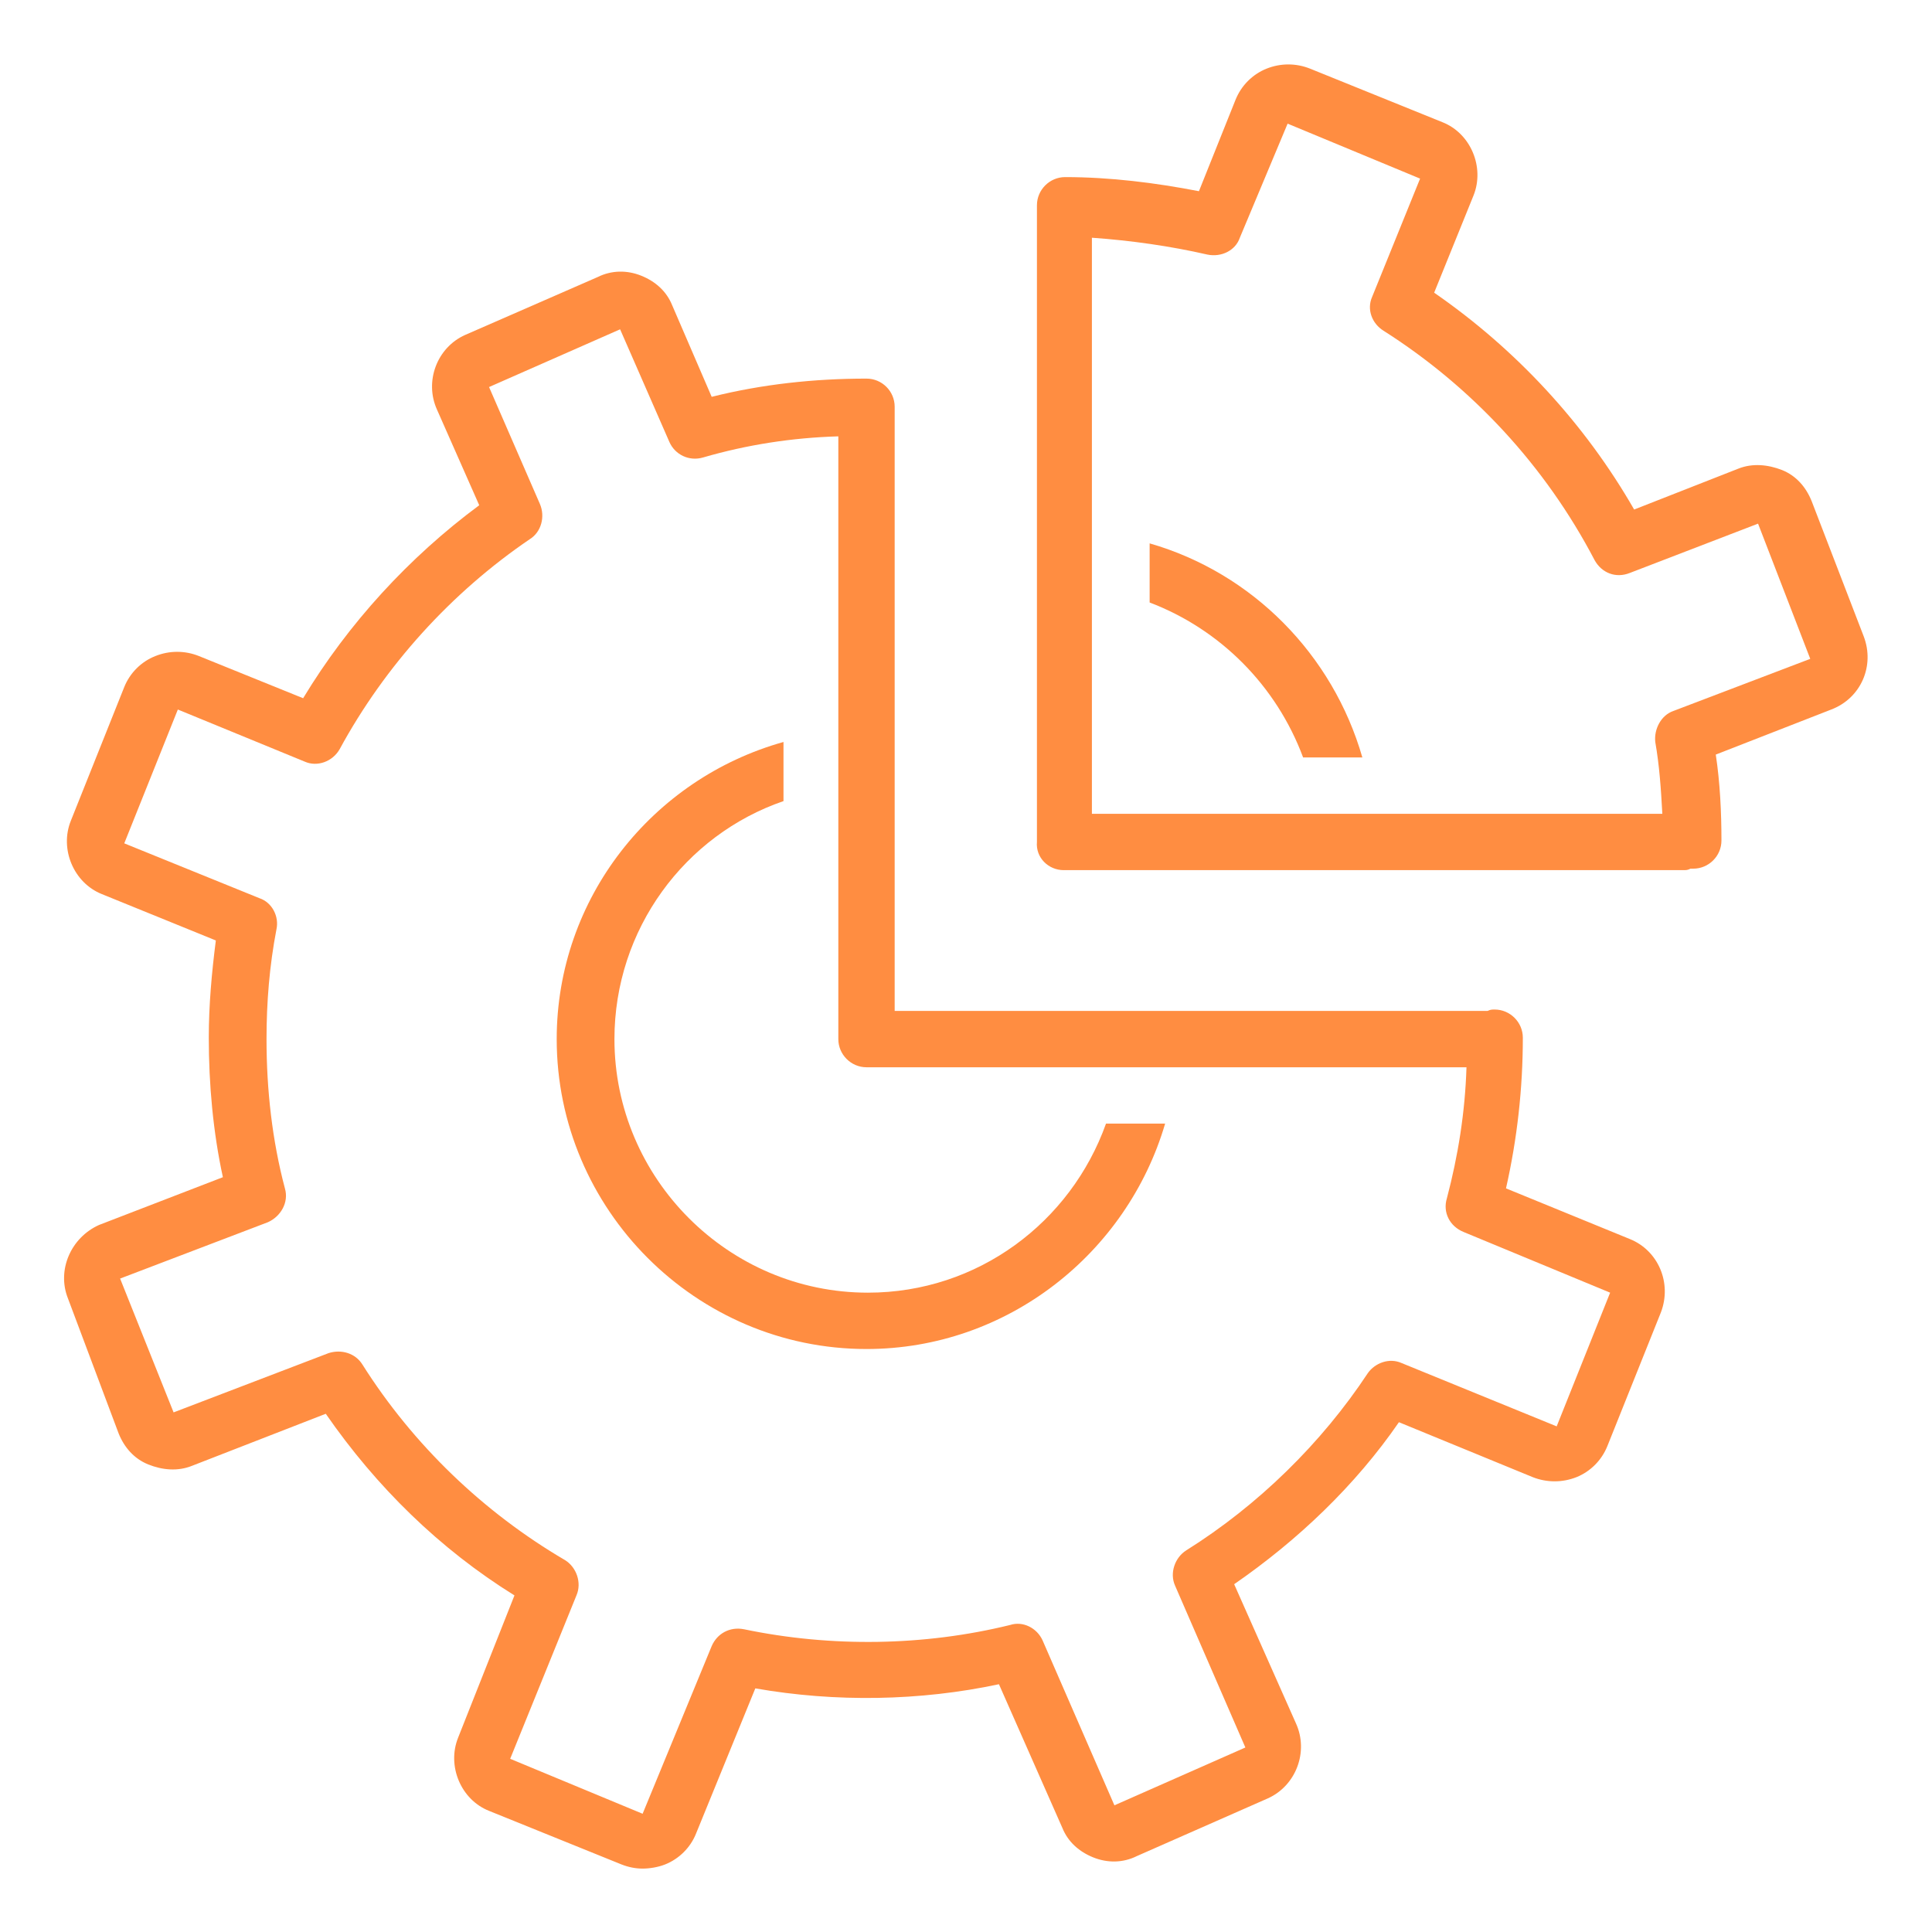 <svg xmlns="http://www.w3.org/2000/svg" xmlns:xlink="http://www.w3.org/1999/xlink" width="80" zoomAndPan="magnify" viewBox="0 0 60 60" height="80" preserveAspectRatio="xMidYMid meet" version="1.0"><defs><clipPath id="9943d7098e"><path d="M 1.746 8 L 52 8 L 52 58.207 L 1.746 58.207 Z M 1.746 8 " clip-rule="nonzero"/></clipPath><clipPath id="8e6f8b166e"><path d="M 32 2 L 57.996 2 L 57.996 28 L 32 28 Z M 32 2 " clip-rule="nonzero"/></clipPath></defs><path fill="#ff8d41" d="M 40.469 23.523 L 42.309 23.523 C 41.391 20.328 38.895 17.793 35.703 16.875 L 35.703 18.711 C 37.891 19.543 39.641 21.293 40.469 23.523 Z M 40.469 23.523 " fill-opacity="1" fill-rule="nonzero"/><path fill="#ff8d41" d="M 26.91 41.895 C 31.285 41.895 35.004 38.918 36.184 34.895 L 34.348 34.895 C 33.254 37.957 30.367 40.145 26.953 40.145 C 22.625 40.145 19.082 36.602 19.082 32.27 C 19.082 28.859 21.27 25.93 24.332 24.879 L 24.332 23.043 C 20.262 24.18 17.289 27.895 17.289 32.27 C 17.289 37.562 21.617 41.895 26.91 41.895 Z M 26.91 41.895 " fill-opacity="1" fill-rule="nonzero"/><g clip-path="url(#9943d7098e)"><path fill="#ff8d41" d="M 2.109 40.32 L 3.684 44.516 C 3.859 44.953 4.168 45.305 4.605 45.48 C 5.043 45.656 5.523 45.699 5.961 45.523 L 10.117 43.906 C 11.691 46.18 13.656 48.105 15.977 49.547 L 14.227 53.965 C 13.875 54.84 14.312 55.891 15.188 56.238 L 19.301 57.902 C 19.52 57.988 19.738 58.031 19.957 58.031 C 20.176 58.031 20.438 57.988 20.656 57.902 C 21.094 57.727 21.445 57.375 21.617 56.941 L 23.457 52.434 C 25.949 52.871 28.574 52.828 31.023 52.305 L 32.992 56.766 C 33.168 57.203 33.516 57.508 33.953 57.684 C 34.391 57.859 34.871 57.859 35.309 57.641 L 39.379 55.848 C 40.25 55.453 40.645 54.402 40.25 53.527 L 38.328 49.199 C 40.297 47.84 42.09 46.137 43.445 44.168 L 47.602 45.875 C 48.039 46.047 48.52 46.047 48.957 45.875 C 49.395 45.699 49.742 45.348 49.918 44.91 L 51.582 40.754 C 51.93 39.836 51.492 38.832 50.617 38.48 L 46.77 36.906 C 47.117 35.375 47.293 33.801 47.293 32.227 C 47.293 31.746 46.898 31.352 46.418 31.352 C 46.332 31.352 46.289 31.352 46.199 31.395 C 46.156 31.395 46.156 31.395 46.113 31.395 L 27.785 31.395 L 27.785 12.633 C 27.785 12.148 27.391 11.758 26.91 11.758 C 25.293 11.758 23.676 11.93 22.102 12.324 L 20.875 9.48 C 20.699 9.043 20.352 8.738 19.914 8.562 C 19.477 8.387 18.996 8.387 18.559 8.605 L 14.445 10.402 C 13.57 10.793 13.176 11.844 13.57 12.719 L 14.883 15.691 C 12.695 17.312 10.816 19.367 9.414 21.684 L 6.18 20.375 C 5.742 20.199 5.262 20.199 4.824 20.375 C 4.387 20.547 4.035 20.898 3.859 21.336 L 2.199 25.492 C 1.848 26.367 2.285 27.414 3.16 27.766 L 6.703 29.207 C 6.574 30.215 6.484 31.219 6.484 32.227 C 6.484 33.672 6.617 35.156 6.922 36.559 L 3.074 38.043 C 2.199 38.438 1.762 39.445 2.109 40.32 Z M 8.32 37.957 C 8.715 37.781 8.977 37.344 8.848 36.906 C 8.453 35.418 8.277 33.844 8.277 32.27 C 8.277 31.133 8.367 29.996 8.586 28.859 C 8.672 28.465 8.453 28.027 8.059 27.895 L 3.859 26.191 L 5.523 22.035 L 9.461 23.652 C 9.852 23.828 10.332 23.652 10.551 23.262 C 11.953 20.68 14.008 18.406 16.457 16.742 C 16.809 16.523 16.938 16.043 16.766 15.648 L 15.188 12.02 L 19.258 10.227 L 20.789 13.727 C 20.961 14.117 21.398 14.336 21.836 14.207 C 23.195 13.812 24.594 13.594 26.035 13.551 L 26.035 32.27 C 26.035 32.75 26.43 33.145 26.91 33.145 L 45.543 33.145 C 45.5 34.543 45.281 35.902 44.934 37.215 C 44.801 37.648 45.02 38.086 45.457 38.262 L 50.004 40.145 L 48.344 44.297 L 43.531 42.332 C 43.141 42.156 42.703 42.332 42.484 42.637 C 41.039 44.824 39.07 46.75 36.84 48.148 C 36.492 48.367 36.316 48.848 36.492 49.242 L 38.676 54.27 L 34.609 56.066 L 32.379 50.945 C 32.203 50.555 31.766 50.336 31.371 50.465 C 28.703 51.121 25.816 51.164 23.105 50.598 C 22.668 50.512 22.273 50.727 22.102 51.121 L 19.957 56.328 L 15.844 54.621 L 17.902 49.547 C 18.074 49.152 17.902 48.672 17.551 48.453 C 15.016 46.969 12.828 44.867 11.254 42.375 C 11.035 42.023 10.598 41.895 10.203 42.023 L 5.391 43.863 L 3.73 39.707 Z M 8.32 37.957 " fill-opacity="1" fill-rule="nonzero"/></g><g clip-path="url(#8e6f8b166e)"><path fill="#ff8d41" d="M 33.035 27.023 L 52.281 27.023 C 52.367 27.023 52.41 27.023 52.5 26.977 C 52.543 26.977 52.543 26.977 52.586 26.977 C 53.066 26.977 53.461 26.586 53.461 26.102 C 53.461 25.227 53.418 24.309 53.285 23.434 L 56.871 22.035 C 57.793 21.684 58.23 20.68 57.879 19.762 L 56.262 15.562 C 56.086 15.125 55.781 14.773 55.344 14.598 C 54.906 14.426 54.422 14.379 53.984 14.555 L 50.75 15.824 C 49.219 13.156 47.074 10.84 44.539 9.09 L 45.762 6.07 C 46.113 5.195 45.676 4.145 44.801 3.797 L 40.688 2.133 C 40.25 1.957 39.77 1.957 39.332 2.133 C 38.895 2.309 38.547 2.66 38.371 3.098 L 37.234 5.938 C 35.879 5.676 34.477 5.5 33.078 5.5 C 32.598 5.5 32.203 5.895 32.203 6.375 L 32.203 26.148 C 32.16 26.629 32.555 27.023 33.035 27.023 Z M 37.496 7.906 C 37.934 7.996 38.371 7.777 38.504 7.383 L 39.988 3.84 L 44.102 5.547 L 42.613 9.219 C 42.438 9.613 42.613 10.051 42.965 10.27 C 45.719 12.02 47.992 14.469 49.523 17.398 C 49.742 17.793 50.18 17.969 50.617 17.793 L 54.598 16.262 L 56.219 20.461 L 51.973 22.078 C 51.582 22.211 51.363 22.648 51.406 23.043 C 51.535 23.785 51.582 24.484 51.625 25.273 L 33.91 25.273 L 33.91 7.383 C 35.133 7.469 36.359 7.645 37.496 7.906 Z M 37.496 7.906 " fill-opacity="1" fill-rule="nonzero"/></g></svg>
